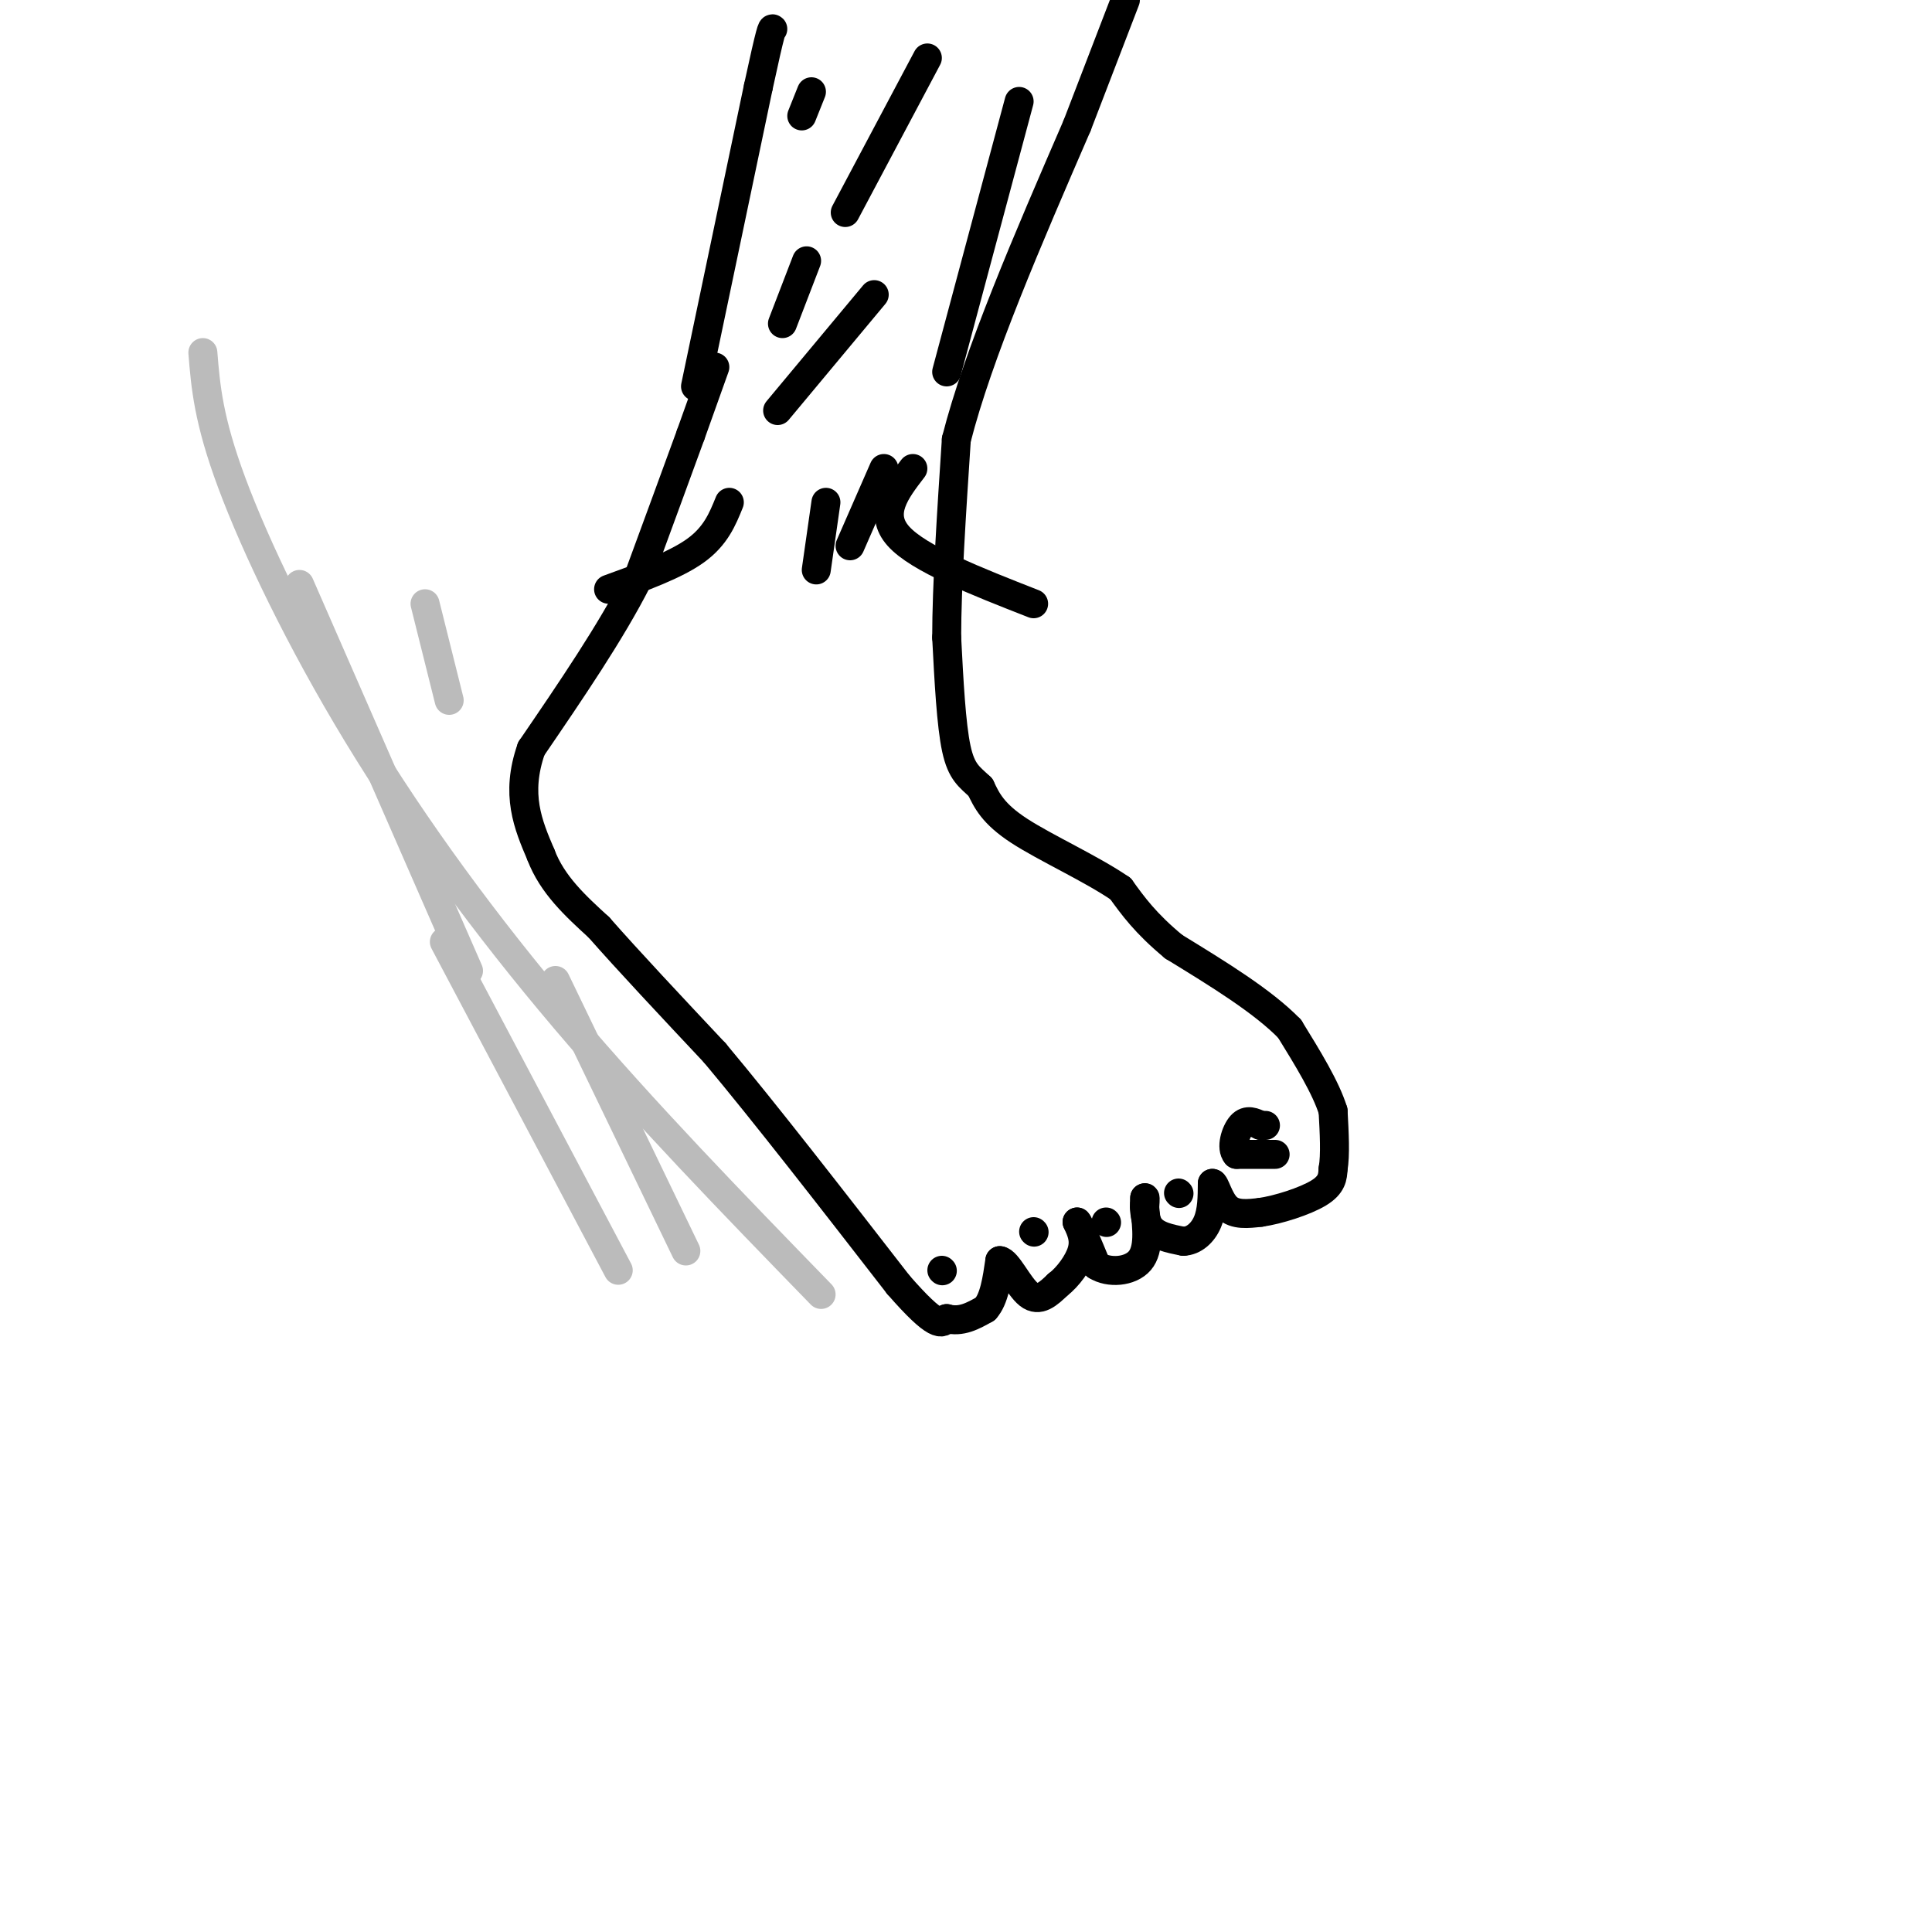 <svg viewBox='0 0 400 400' version='1.1' xmlns='http://www.w3.org/2000/svg' xmlns:xlink='http://www.w3.org/1999/xlink'><g fill='none' stroke='rgb(0,0,0)' stroke-width='6' stroke-linecap='round' stroke-linejoin='round'><path d='M148,76c0.000,0.000 -5.000,14.000 -5,14'/><path d='M143,90c-2.667,7.333 -6.833,18.667 -11,30'/><path d='M132,120c-5.500,10.833 -13.750,22.917 -22,35'/><path d='M110,155c-3.333,9.500 -0.667,15.750 2,22'/><path d='M112,177c2.333,6.167 7.167,10.583 12,15'/><path d='M124,192c6.000,6.833 15.000,16.417 24,26'/><path d='M148,218c10.333,12.333 24.167,30.167 38,48'/><path d='M186,266c8.000,9.167 9.000,8.083 10,7'/><path d='M196,273c3.000,0.833 5.500,-0.583 8,-2'/><path d='M204,271c1.833,-2.000 2.417,-6.000 3,-10'/><path d='M207,261c1.533,0.089 3.867,5.311 6,7c2.133,1.689 4.067,-0.156 6,-2'/><path d='M219,266c2.089,-1.600 4.311,-4.600 5,-7c0.689,-2.400 -0.156,-4.200 -1,-6'/><path d='M223,253c0.500,0.500 2.250,4.750 4,9'/><path d='M227,262c2.578,1.667 7.022,1.333 9,-1c1.978,-2.333 1.489,-6.667 1,-11'/><path d='M237,250c0.167,-2.167 0.083,-2.083 0,-2'/><path d='M237,248c-0.089,0.889 -0.311,4.111 1,6c1.311,1.889 4.156,2.444 7,3'/><path d='M245,257c2.156,-0.067 4.044,-1.733 5,-4c0.956,-2.267 0.978,-5.133 1,-8'/><path d='M251,245c0.511,-0.178 1.289,3.378 3,5c1.711,1.622 4.356,1.311 7,1'/><path d='M261,251c3.622,-0.511 9.178,-2.289 12,-4c2.822,-1.711 2.911,-3.356 3,-5'/><path d='M276,242c0.500,-2.833 0.250,-7.417 0,-12'/><path d='M276,230c-1.500,-4.833 -5.250,-10.917 -9,-17'/><path d='M267,213c-5.500,-5.667 -14.750,-11.333 -24,-17'/><path d='M243,196c-5.833,-4.833 -8.417,-8.417 -11,-12'/><path d='M232,184c-6.022,-4.133 -15.578,-8.467 -21,-12c-5.422,-3.533 -6.711,-6.267 -8,-9'/><path d='M203,163c-2.267,-2.156 -3.933,-3.044 -5,-8c-1.067,-4.956 -1.533,-13.978 -2,-23'/><path d='M196,132c0.000,-10.667 1.000,-25.833 2,-41'/><path d='M198,91c4.500,-17.667 14.750,-41.333 25,-65'/><path d='M223,26c5.833,-15.167 7.917,-20.583 10,-26'/><path d='M144,80c0.000,0.000 13.000,-62.000 13,-62'/><path d='M157,18c2.667,-12.333 2.833,-12.167 3,-12'/><path d='M195,263c0.000,0.000 0.100,0.100 0.1,0.1'/><path d='M214,255c0.000,0.000 0.100,0.100 0.1,0.1'/><path d='M229,253c0.000,0.000 0.100,0.100 0.1,0.1'/><path d='M244,247c0.000,0.000 0.100,0.100 0.1,0.1'/><path d='M264,239c0.000,0.000 -8.000,0.000 -8,0'/><path d='M256,239c-1.200,-1.333 -0.200,-4.667 1,-6c1.200,-1.333 2.600,-0.667 4,0'/><path d='M261,233c0.833,0.000 0.917,0.000 1,0'/><path d='M168,19c0.000,0.000 -2.000,5.000 -2,5'/><path d='M192,12c0.000,0.000 -17.000,32.000 -17,32'/><path d='M211,21c0.000,0.000 -15.000,56.000 -15,56'/><path d='M181,61c0.000,0.000 -20.000,24.000 -20,24'/><path d='M167,54c0.000,0.000 -5.000,13.000 -5,13'/><path d='M171,104c0.000,0.000 -2.000,14.000 -2,14'/><path d='M183,97c0.000,0.000 -7.000,16.000 -7,16'/><path d='M151,104c-1.417,3.500 -2.833,7.000 -7,10c-4.167,3.000 -11.083,5.500 -18,8'/><path d='M189,97c-3.583,4.667 -7.167,9.333 -3,14c4.167,4.667 16.083,9.333 28,14'/></g>
<g fill='none' stroke='rgb(187,187,187)' stroke-width='6' stroke-linecap='round' stroke-linejoin='round'><path d='M93,145c0.000,0.000 -5.000,-20.000 -5,-20'/><path d='M97,201c0.000,0.000 -35.000,-80.000 -35,-80'/><path d='M128,263c0.000,0.000 -36.000,-68.000 -36,-68'/><path d='M142,259c0.000,0.000 -27.000,-56.000 -27,-56'/><path d='M170,268c-18.274,-18.804 -36.548,-37.607 -53,-57c-16.452,-19.393 -31.083,-39.375 -43,-59c-11.917,-19.625 -21.119,-38.893 -26,-52c-4.881,-13.107 -5.440,-20.054 -6,-27'/></g>
</svg>